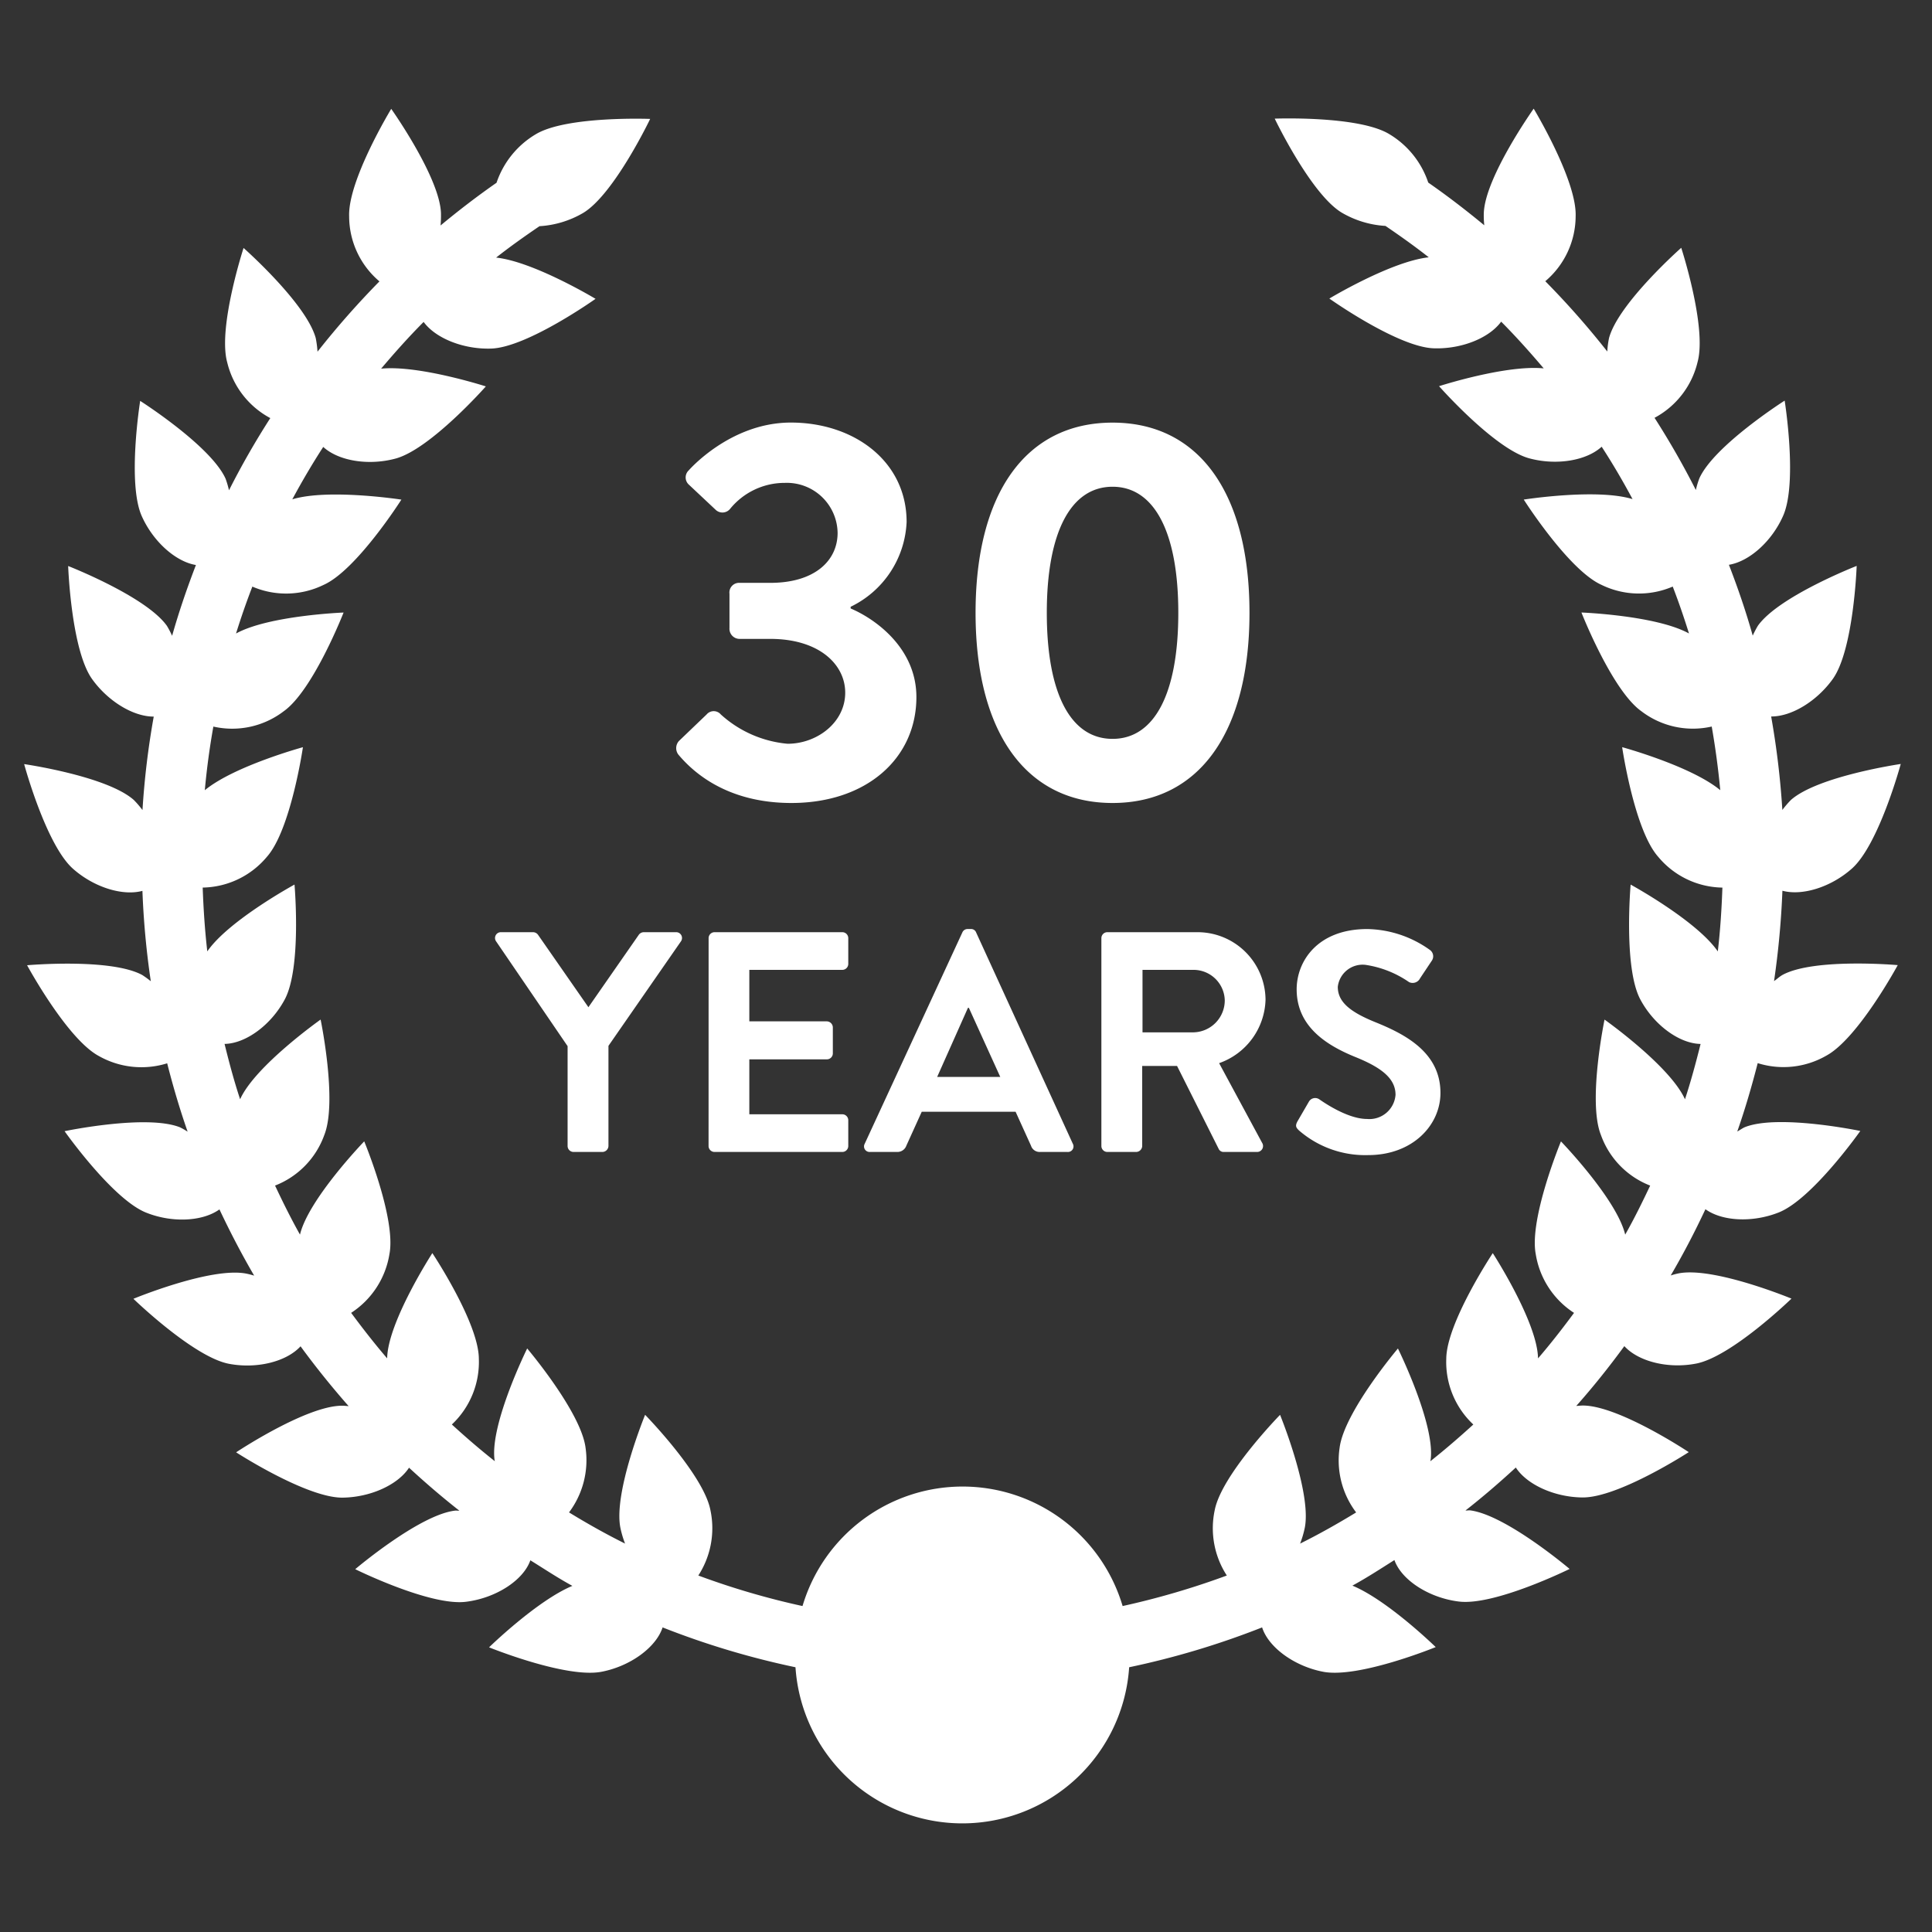 <?xml version="1.0" encoding="UTF-8"?> <svg xmlns="http://www.w3.org/2000/svg" width="160" height="160" viewBox="0 0 160 160"><rect x="0" y="0" width="160" height="160" fill="#333333" stroke="none"/><g id="Group_182" data-name="Group 182" transform="translate(11683 6563)"><path id="Path_270" data-name="Path 270" d="M0,0H160V160H0Z" transform="translate(-11683 -6563)" fill="none"></path><g id="Group_180" data-name="Group 180" transform="translate(-11681 -6555.375)"><path id="Path_260" data-name="Path 260" d="M149.233,79.808c2.631-1.41,5.93-7.506,5.93-7.506s-6.9-.61-9.531.805c-.259.142-.469.351-.713.517a71.123,71.123,0,0,0,.693-7.482c1.65.444,4.026-.3,5.749-1.83,2.24-1.981,4.051-8.668,4.051-8.668s-6.852,1-9.092,2.977a8.284,8.284,0,0,0-.713.83,69.545,69.545,0,0,0-.927-7.74c1.689.01,3.787-1.264,5.11-3.114,1.728-2.435,1.972-9.356,1.972-9.356s-6.452,2.518-8.18,4.954a8.166,8.166,0,0,0-.429.82c-.561-2-1.23-3.948-1.972-5.866,1.689-.278,3.548-1.933,4.48-4.036,1.23-2.723.137-9.561.137-9.561s-5.847,3.719-7.067,6.442a7.263,7.263,0,0,0-.288.961,68.078,68.078,0,0,0-3.421-5.978,7.1,7.1,0,0,0,3.563-4.617c.791-2.884-1.352-9.463-1.352-9.463s-5.193,4.583-5.978,7.467a7.21,7.21,0,0,0-.146,1.122,69.276,69.276,0,0,0-5.134-5.822,7.079,7.079,0,0,0,2.513-5.383c.107-2.982-3.475-8.907-3.475-8.907S121,7.027,120.883,10.008a7.171,7.171,0,0,0,.039,1.025c-1.5-1.24-3.04-2.426-4.641-3.538a7.4,7.4,0,0,0-3.241-4.021c-2.552-1.537-9.473-1.274-9.473-1.274s2.987,6.242,5.549,7.784a8.085,8.085,0,0,0,3.621,1.1c1.22.83,2.43,1.689,3.587,2.6-3.114.332-8.233,3.416-8.233,3.416s5.642,4.007,8.629,4.119c2.289.083,4.6-.835,5.6-2.206,1.23,1.235,2.391,2.538,3.524,3.87-3.143-.312-8.668,1.474-8.668,1.474s4.578,5.188,7.467,5.974c2.25.61,4.734.2,6-.961.918,1.41,1.762,2.855,2.557,4.339-2.977-.908-9.009.039-9.009.039s3.714,5.842,6.437,7.062a7.061,7.061,0,0,0,5.9.142c.493,1.274.937,2.572,1.347,3.885-2.718-1.5-8.907-1.737-8.907-1.737s2.528,6.447,4.963,8.175a7.02,7.02,0,0,0,5.827,1.269q.454,2.6.708,5.271c-2.421-2.006-8.126-3.563-8.126-3.563s1,6.852,2.987,9.082a7.047,7.047,0,0,0,5.315,2.548c-.063,1.776-.176,3.543-.381,5.285-1.757-2.552-7.218-5.534-7.218-5.534s-.61,6.9.81,9.527c1.137,2.118,3.231,3.641,4.983,3.67-.386,1.542-.8,3.084-1.293,4.583-1.249-2.772-6.662-6.6-6.662-6.6s-1.41,6.784-.3,9.556a7.032,7.032,0,0,0,4.08,4.192c-.654,1.381-1.323,2.743-2.069,4.06-.708-2.948-5.32-7.721-5.32-7.721s-2.65,6.4-2.089,9.331a7.136,7.136,0,0,0,3.172,4.871c-.952,1.288-1.933,2.552-2.982,3.768-.049-3.011-3.748-8.716-3.748-8.716s-3.831,5.769-3.851,8.746a7.091,7.091,0,0,0,2.24,5.447c-1.152,1.049-2.338,2.074-3.558,3.04,0-.059.024-.1.029-.161.356-2.962-2.714-9.175-2.714-9.175s-4.47,5.281-4.832,8.238a7.137,7.137,0,0,0,1.371,5.339c-1.513.922-3.05,1.791-4.641,2.582a8.234,8.234,0,0,0,.39-1.323c.571-2.933-2.05-9.341-2.05-9.341S99.17,114.5,98.6,117.431a7.191,7.191,0,0,0,1,5.422,65.7,65.7,0,0,1-8.629,2.528,13.825,13.825,0,0,0-26.51,0,64.243,64.243,0,0,1-8.629-2.528,7.2,7.2,0,0,0,1-5.422c-.566-2.938-5.407-7.887-5.407-7.887s-2.626,6.408-2.05,9.341a8.234,8.234,0,0,0,.39,1.323c-1.591-.791-3.133-1.659-4.641-2.582a7.2,7.2,0,0,0,1.371-5.339c-.361-2.958-4.836-8.238-4.836-8.238s-3.065,6.2-2.709,9.175c0,.059.024.1.029.161-1.225-.966-2.406-1.986-3.558-3.04a7.1,7.1,0,0,0,2.235-5.447c-.015-2.987-3.851-8.746-3.851-8.746s-3.694,5.705-3.743,8.716c-1.044-1.215-2.03-2.484-2.982-3.768a7.152,7.152,0,0,0,3.172-4.871c.566-2.943-2.089-9.331-2.089-9.331s-4.612,4.778-5.32,7.721c-.742-1.323-1.415-2.679-2.064-4.06a7.045,7.045,0,0,0,4.08-4.192c1.1-2.782-.307-9.556-.307-9.556s-5.417,3.826-6.667,6.6c-.5-1.508-.908-3.04-1.288-4.583,1.747-.029,3.841-1.552,4.978-3.67,1.42-2.631.815-9.527.815-9.527s-5.471,2.982-7.223,5.534c-.2-1.737-.317-3.5-.381-5.285A7.071,7.071,0,0,0,20.1,63.337c1.986-2.23,2.987-9.082,2.987-9.082s-5.7,1.557-8.126,3.563c.161-1.776.4-3.538.708-5.271a7.024,7.024,0,0,0,5.827-1.269c2.435-1.723,4.958-8.175,4.958-8.175s-6.188.239-8.907,1.737q.615-1.977,1.352-3.885a7.068,7.068,0,0,0,5.9-.142c2.728-1.215,6.442-7.062,6.442-7.062s-6.052-.932-9.034-.024c.8-1.484,1.65-2.933,2.562-4.339,1.269,1.162,3.753,1.571,6,.961,2.884-.786,7.467-5.974,7.467-5.974s-5.534-1.781-8.672-1.469c1.127-1.332,2.289-2.635,3.519-3.87,1.005,1.371,3.324,2.284,5.608,2.206,2.982-.107,8.629-4.119,8.629-4.119s-5.12-3.084-8.233-3.416c1.162-.913,2.367-1.767,3.592-2.6a8.1,8.1,0,0,0,3.621-1.1c2.557-1.542,5.544-7.784,5.544-7.784s-6.916-.268-9.473,1.269A7.426,7.426,0,0,0,39.121,7.51c-1.6,1.113-3.143,2.3-4.636,3.538a8.99,8.99,0,0,0,.034-1.025C34.407,7.036,30.4,1.39,30.4,1.39S26.8,7.31,26.915,10.3a7.057,7.057,0,0,0,2.509,5.378A70.966,70.966,0,0,0,24.295,21.5a8.611,8.611,0,0,0-.146-1.122c-.786-2.884-5.978-7.467-5.978-7.467s-2.147,6.584-1.357,9.463A7.109,7.109,0,0,0,20.385,27a66.69,66.69,0,0,0-3.421,5.978,8.059,8.059,0,0,0-.283-.961c-1.225-2.723-7.072-6.442-7.072-6.442s-1.093,6.833.137,9.556c.942,2.1,2.8,3.758,4.48,4.036-.737,1.913-1.406,3.865-1.972,5.861a8.166,8.166,0,0,0-.429-.82c-1.728-2.44-8.18-4.958-8.18-4.958s.244,6.92,1.977,9.356c1.318,1.845,3.421,3.123,5.11,3.114a67.315,67.315,0,0,0-.932,7.74,8.285,8.285,0,0,0-.713-.83C6.852,56.641,0,55.655,0,55.655s1.806,6.686,4.046,8.668c1.723,1.528,4.1,2.274,5.749,1.83a68.723,68.723,0,0,0,.693,7.482,8.284,8.284,0,0,0-.713-.517C7.145,71.7.244,72.312.244,72.312s3.3,6.091,5.93,7.511a7.162,7.162,0,0,0,5.671.61c.488,1.923,1.044,3.8,1.693,5.661a6.827,6.827,0,0,0-.634-.361c-2.777-1.1-9.556.322-9.556.322s3.987,5.656,6.769,6.75c2.157.859,4.666.727,6.057-.273.883,1.874,1.835,3.7,2.875,5.486a6.39,6.39,0,0,0-.669-.171c-2.933-.561-9.331,2.089-9.331,2.089s4.973,4.822,7.911,5.383c2.308.439,4.768-.176,5.93-1.449,1.254,1.713,2.577,3.358,3.982,4.954-.19-.01-.376-.039-.566-.034-2.987.02-8.751,3.86-8.751,3.86s5.808,3.763,8.794,3.753c2.3-.02,4.592-1.049,5.525-2.479,1.347,1.24,2.728,2.43,4.168,3.558-.127.01-.254-.02-.381,0-2.967.366-8.243,4.846-8.243,4.846s6.2,3.07,9.165,2.7c2.455-.3,4.749-1.757,5.339-3.436,1.152.713,2.284,1.469,3.48,2.118-2.933,1.22-6.9,5.09-6.9,5.09s6.4,2.6,9.331,2.02c2.367-.459,4.5-2.011,5.041-3.67a68.034,68.034,0,0,0,11.005,3.3,13.847,13.847,0,0,0,27.633,0,68.238,68.238,0,0,0,11.01-3.3c.532,1.659,2.67,3.211,5.037,3.67,2.933.581,9.341-2.04,9.341-2.04s-3.963-3.87-6.9-5.09c1.2-.654,2.328-1.391,3.48-2.118.591,1.674,2.889,3.138,5.339,3.436,2.962.366,9.17-2.7,9.17-2.7s-5.281-4.48-8.243-4.851c-.122-.01-.254.02-.381.01,1.44-1.127,2.821-2.318,4.168-3.558.932,1.43,3.221,2.46,5.529,2.479,2.982.02,8.794-3.753,8.794-3.753s-5.764-3.841-8.751-3.86c-.19,0-.376.024-.566.034,1.406-1.581,2.728-3.241,3.982-4.954,1.162,1.274,3.621,1.894,5.93,1.449,2.938-.556,7.911-5.383,7.911-5.383s-6.4-2.65-9.331-2.094a6.417,6.417,0,0,0-.669.176c1.04-1.772,1.991-3.6,2.875-5.486,1.386,1,3.895,1.127,6.057.273,2.782-1.093,6.769-6.754,6.769-6.754s-6.779-1.415-9.556-.317c-.229.1-.415.249-.634.361.649-1.85,1.2-3.743,1.693-5.661A7.111,7.111,0,0,0,149.233,79.808Z" transform="translate(0 0)" fill="#fff"></path></g><g id="Group_181" data-name="Group 181" transform="translate(1 -4.705)"><path id="Path_272" data-name="Path 272" d="M96.29,43.445c.99,1.17,3.735,4.005,9.36,4.005,6.21,0,10.35-3.69,10.35-8.775,0-4.005-3.33-6.435-5.445-7.335V31.2a8.189,8.189,0,0,0,4.635-7.02c0-5.04-4.365-8.235-9.585-8.235-5.04,0-8.46,3.96-8.46,3.96a.8.8,0,0,0,0,1.17l2.205,2.07a.817.817,0,0,0,1.215-.045,5.826,5.826,0,0,1,4.545-2.16,4.207,4.207,0,0,1,4.365,4.14c0,2.3-1.89,4.14-5.58,4.14h-2.52a.8.8,0,0,0-.855.9V32.96a.839.839,0,0,0,.855.9h2.52c4.05,0,6.21,2.115,6.21,4.455,0,2.475-2.34,4.23-4.77,4.23a9.471,9.471,0,0,1-5.535-2.43.768.768,0,0,0-1.17,0l-2.295,2.2A.884.884,0,0,0,96.29,43.445Zm35.955,4.005c7.2,0,11.34-5.9,11.34-15.75s-4.14-15.75-11.34-15.75S120.9,21.845,120.9,31.7,125.045,47.45,132.245,47.45Zm0-5.31c-3.465,0-5.445-3.735-5.445-10.44,0-6.66,1.98-10.44,5.445-10.44s5.445,3.78,5.445,10.44C137.69,38.4,135.71,42.14,132.245,42.14Z" transform="translate(-11724.108 -6539.245)" fill="#fff"></path><path id="Path_273" data-name="Path 273" d="M86.8,26.506A.494.494,0,0,0,87.3,27H89.69a.511.511,0,0,0,.494-.494V18.212L96.19,9.554a.481.481,0,0,0-.416-.754H93.1a.517.517,0,0,0-.416.234l-4.16,5.98-4.16-5.98a.517.517,0,0,0-.416-.234H81.292a.481.481,0,0,0-.416.754L86.8,18.238Zm11.674,0a.494.494,0,0,0,.494.494h10.582a.494.494,0,0,0,.494-.494V24.374a.494.494,0,0,0-.494-.494h-7.7V19.33h6.422a.494.494,0,0,0,.494-.494V16.678a.511.511,0,0,0-.494-.494h-6.422V11.92h7.7a.494.494,0,0,0,.494-.494V9.294a.494.494,0,0,0-.494-.494H98.972a.494.494,0,0,0-.494.494ZM111.842,27H114.1a.784.784,0,0,0,.754-.52l1.274-2.808h7.774l1.274,2.808a.747.747,0,0,0,.754.52H128.2a.459.459,0,0,0,.442-.676l-8.008-17.5a.442.442,0,0,0-.442-.286h-.26a.467.467,0,0,0-.442.286l-8.086,17.5A.459.459,0,0,0,111.842,27Zm5.564-6.214,2.548-5.72h.078l2.6,5.72Zm13.6,5.72A.494.494,0,0,0,131.5,27h2.392a.511.511,0,0,0,.494-.494v-6.63h2.886l3.458,6.89a.446.446,0,0,0,.416.234h2.73a.492.492,0,0,0,.442-.754l-3.562-6.6A5.738,5.738,0,0,0,144.6,14.39a5.632,5.632,0,0,0-5.668-5.59H131.5a.494.494,0,0,0-.494.494Zm3.406-9.412V11.92h4.238a2.587,2.587,0,0,1,2.574,2.522,2.648,2.648,0,0,1-2.574,2.652Zm12.974,8.138a8.364,8.364,0,0,0,5.72,2.028c3.666,0,5.98-2.47,5.98-5.148,0-3.354-2.912-4.862-5.434-5.876-2.106-.858-3.068-1.69-3.068-2.912a2.07,2.07,0,0,1,2.288-1.82,8.554,8.554,0,0,1,3.614,1.43.684.684,0,0,0,.91-.312l.988-1.482a.644.644,0,0,0-.156-.858,9.154,9.154,0,0,0-5.2-1.742c-4.134,0-5.85,2.678-5.85,4.992,0,3.068,2.444,4.628,4.888,5.616,2.184.884,3.3,1.794,3.3,3.12a2.171,2.171,0,0,1-2.366,2c-1.69,0-3.8-1.534-3.926-1.612a.6.6,0,0,0-.884.182l-.936,1.612C147.02,24.868,147.15,25,147.384,25.232Z" transform="translate(-11723.794 -6489.895)" fill="#fff"></path></g></g></svg> 
